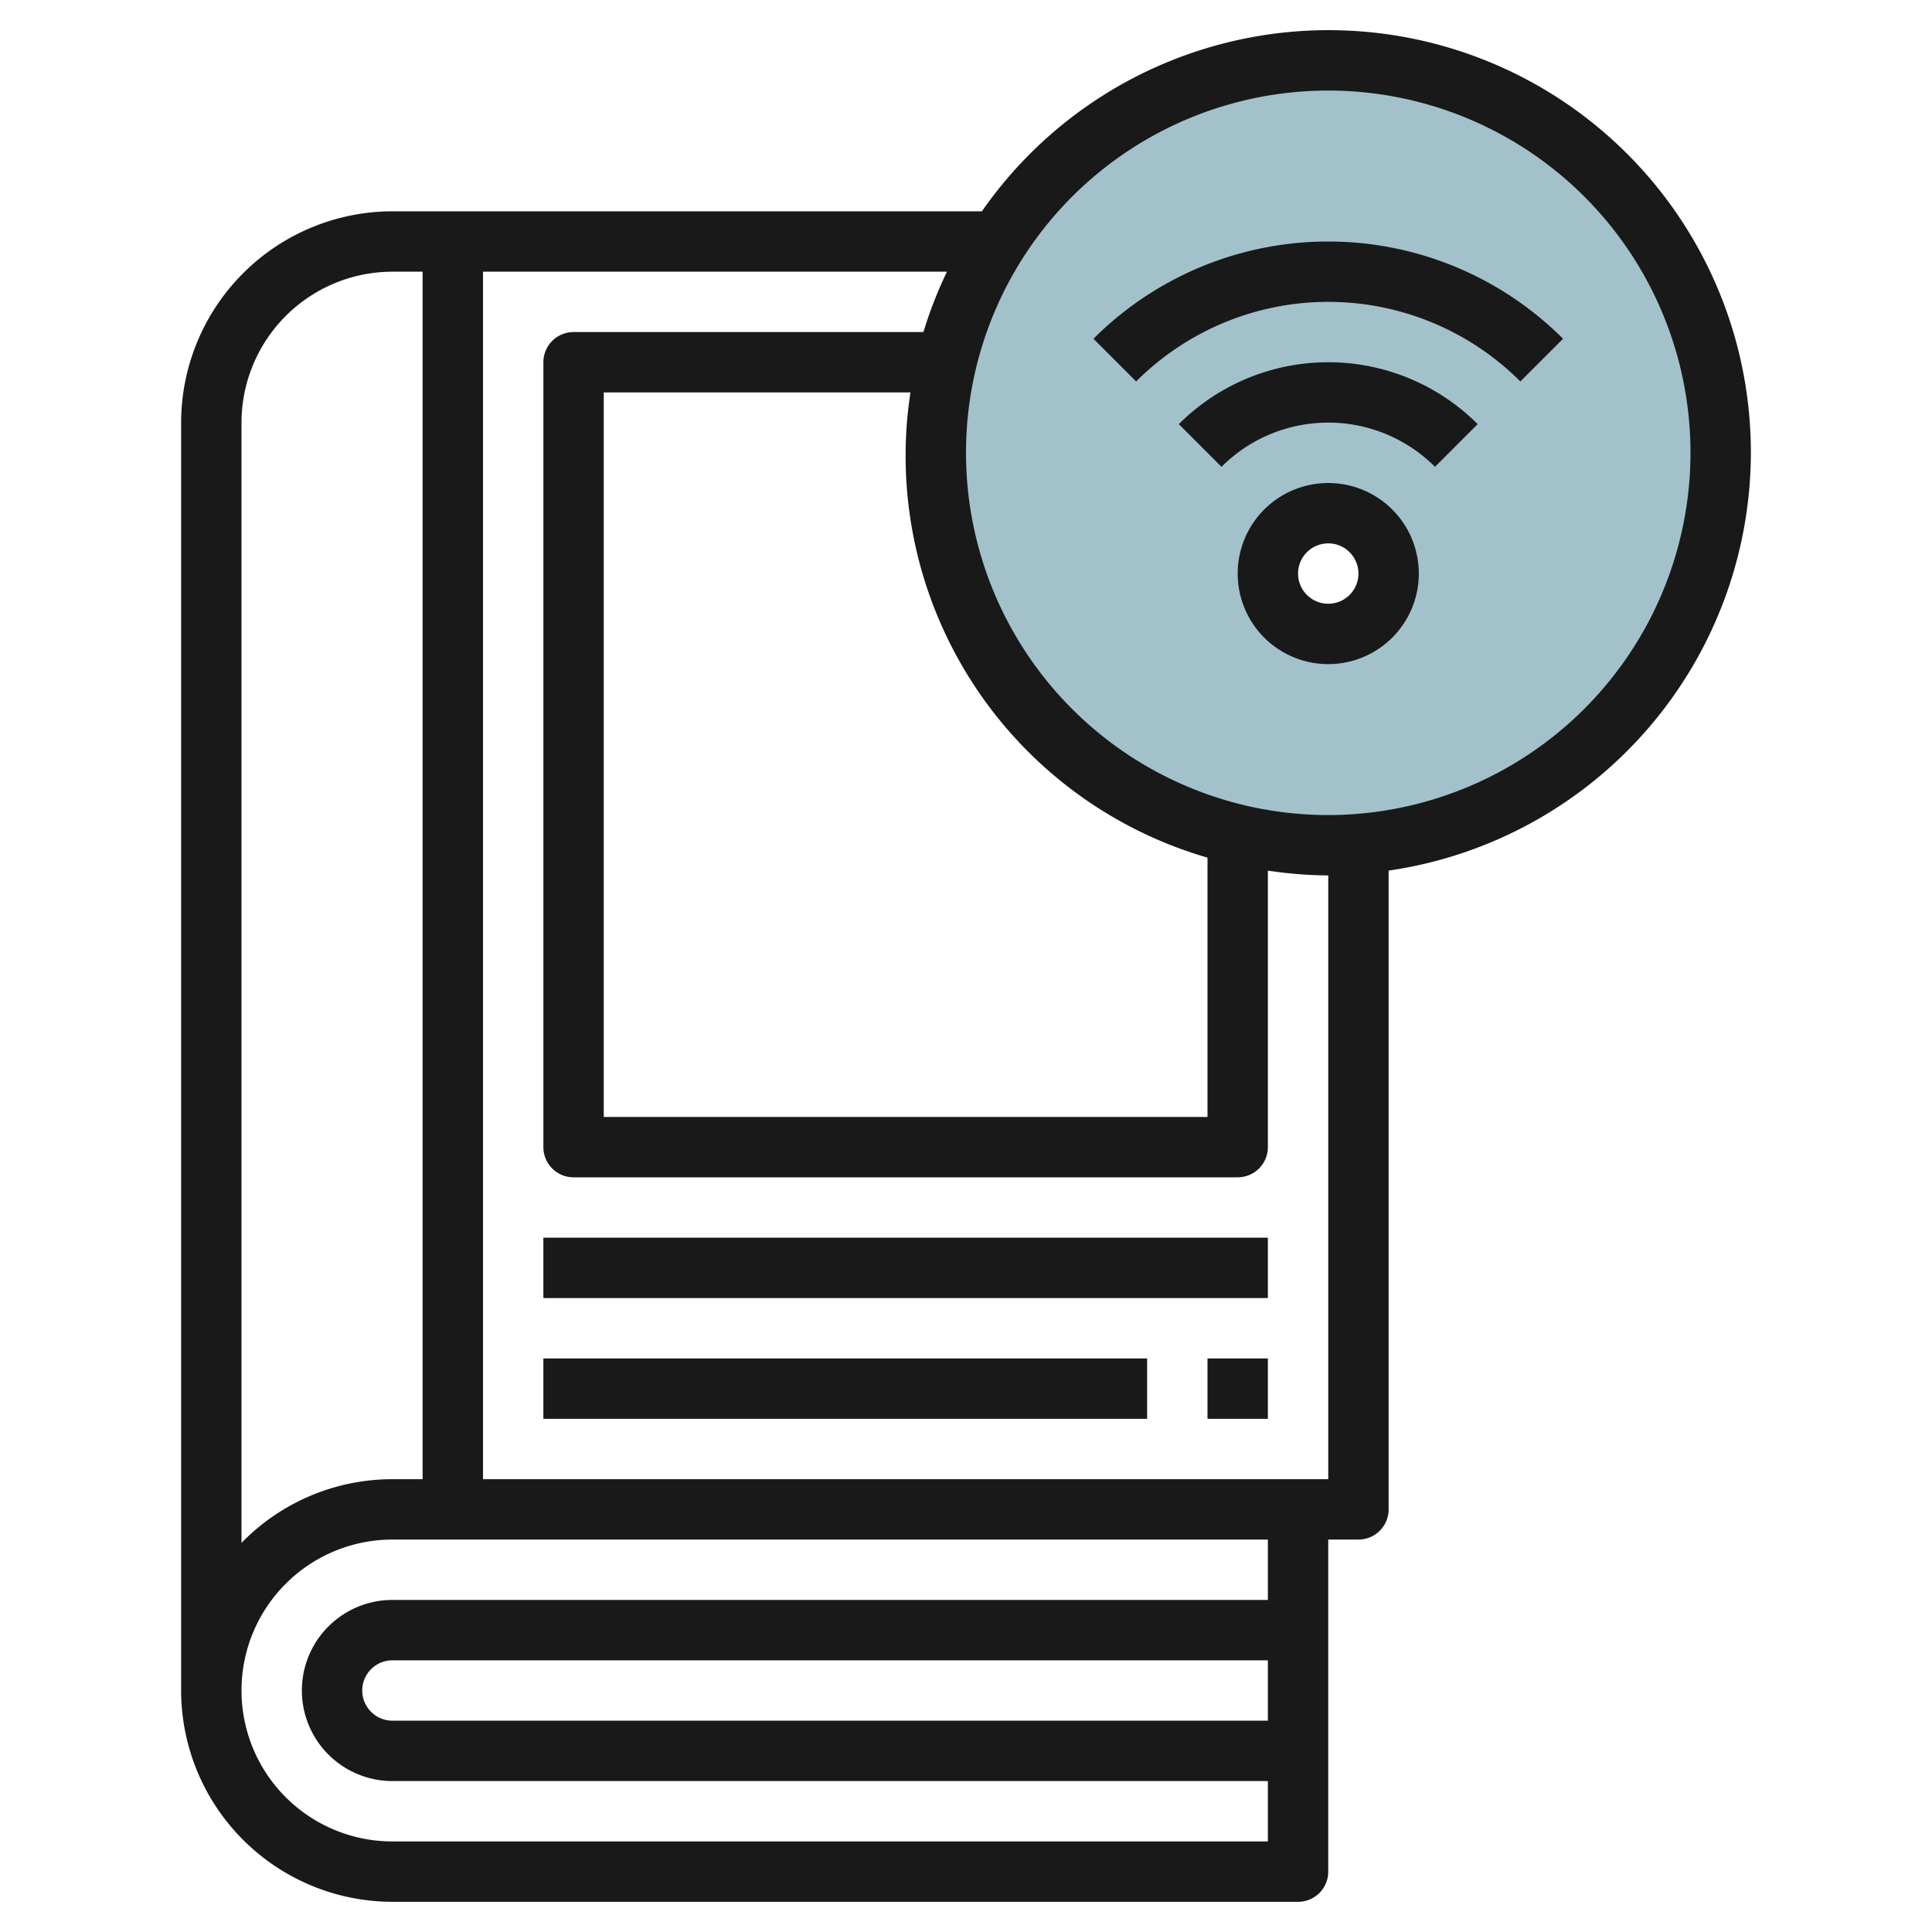 <svg height="512" viewBox="0 0 64 64" width="512" xmlns="http://www.w3.org/2000/svg"><g id="Layer_10" data-name="Layer 10"><path d="m44 2a13 13 0 1 0 13 13 13 13 0 0 0 -13-13zm0 19a2 2 0 1 1 2-2 2 2 0 0 1 -2 2z" fill="#a3c1ca"/><g fill="#191919"><path d="m58 15a13.989 13.989 0 0 0 -25.473-8h-19.527a7.008 7.008 0 0 0 -7 7v42a7.008 7.008 0 0 0 7 7h30a1 1 0 0 0 1-1v-11h1a1 1 0 0 0 1-1v-21.16a14.009 14.009 0 0 0 12-13.84zm-50-1a5.006 5.006 0 0 1 5-5h1v40h-1a6.977 6.977 0 0 0 -5 2.11zm5 47a5 5 0 0 1 0-10h29v2h-29a3 3 0 0 0 0 6h29v2zm29-6v2h-29a1 1 0 0 1 0-2zm2-6h-28v-40h15.37a13.864 13.864 0 0 0 -.78 2h-11.59a1 1 0 0 0 -1 1v26a1 1 0 0 0 1 1h22a1 1 0 0 0 1-1v-9.16a13.884 13.884 0 0 0 2 .16zm-4-20.59v8.59h-20v-24h10.16a13.855 13.855 0 0 0 9.84 15.41zm4-1.41a12 12 0 1 1 12-12 12.013 12.013 0 0 1 -12 12z"/><path d="m44 16a3 3 0 1 0 3 3 3 3 0 0 0 -3-3zm0 4a1 1 0 1 1 1-1 1 1 0 0 1 -1 1z"/><path d="m39.05 14.05 1.414 1.414a5 5 0 0 1 7.072 0l1.414-1.414a7 7 0 0 0 -9.9 0z"/><path d="m36.222 11.222 1.414 1.414a9 9 0 0 1 12.728 0l1.414-1.414a11 11 0 0 0 -15.556 0z"/><path d="m18 41h24v2h-24z"/><path d="m18 45h20v2h-20z"/><path d="m40 45h2v2h-2z"/></g></g></svg>